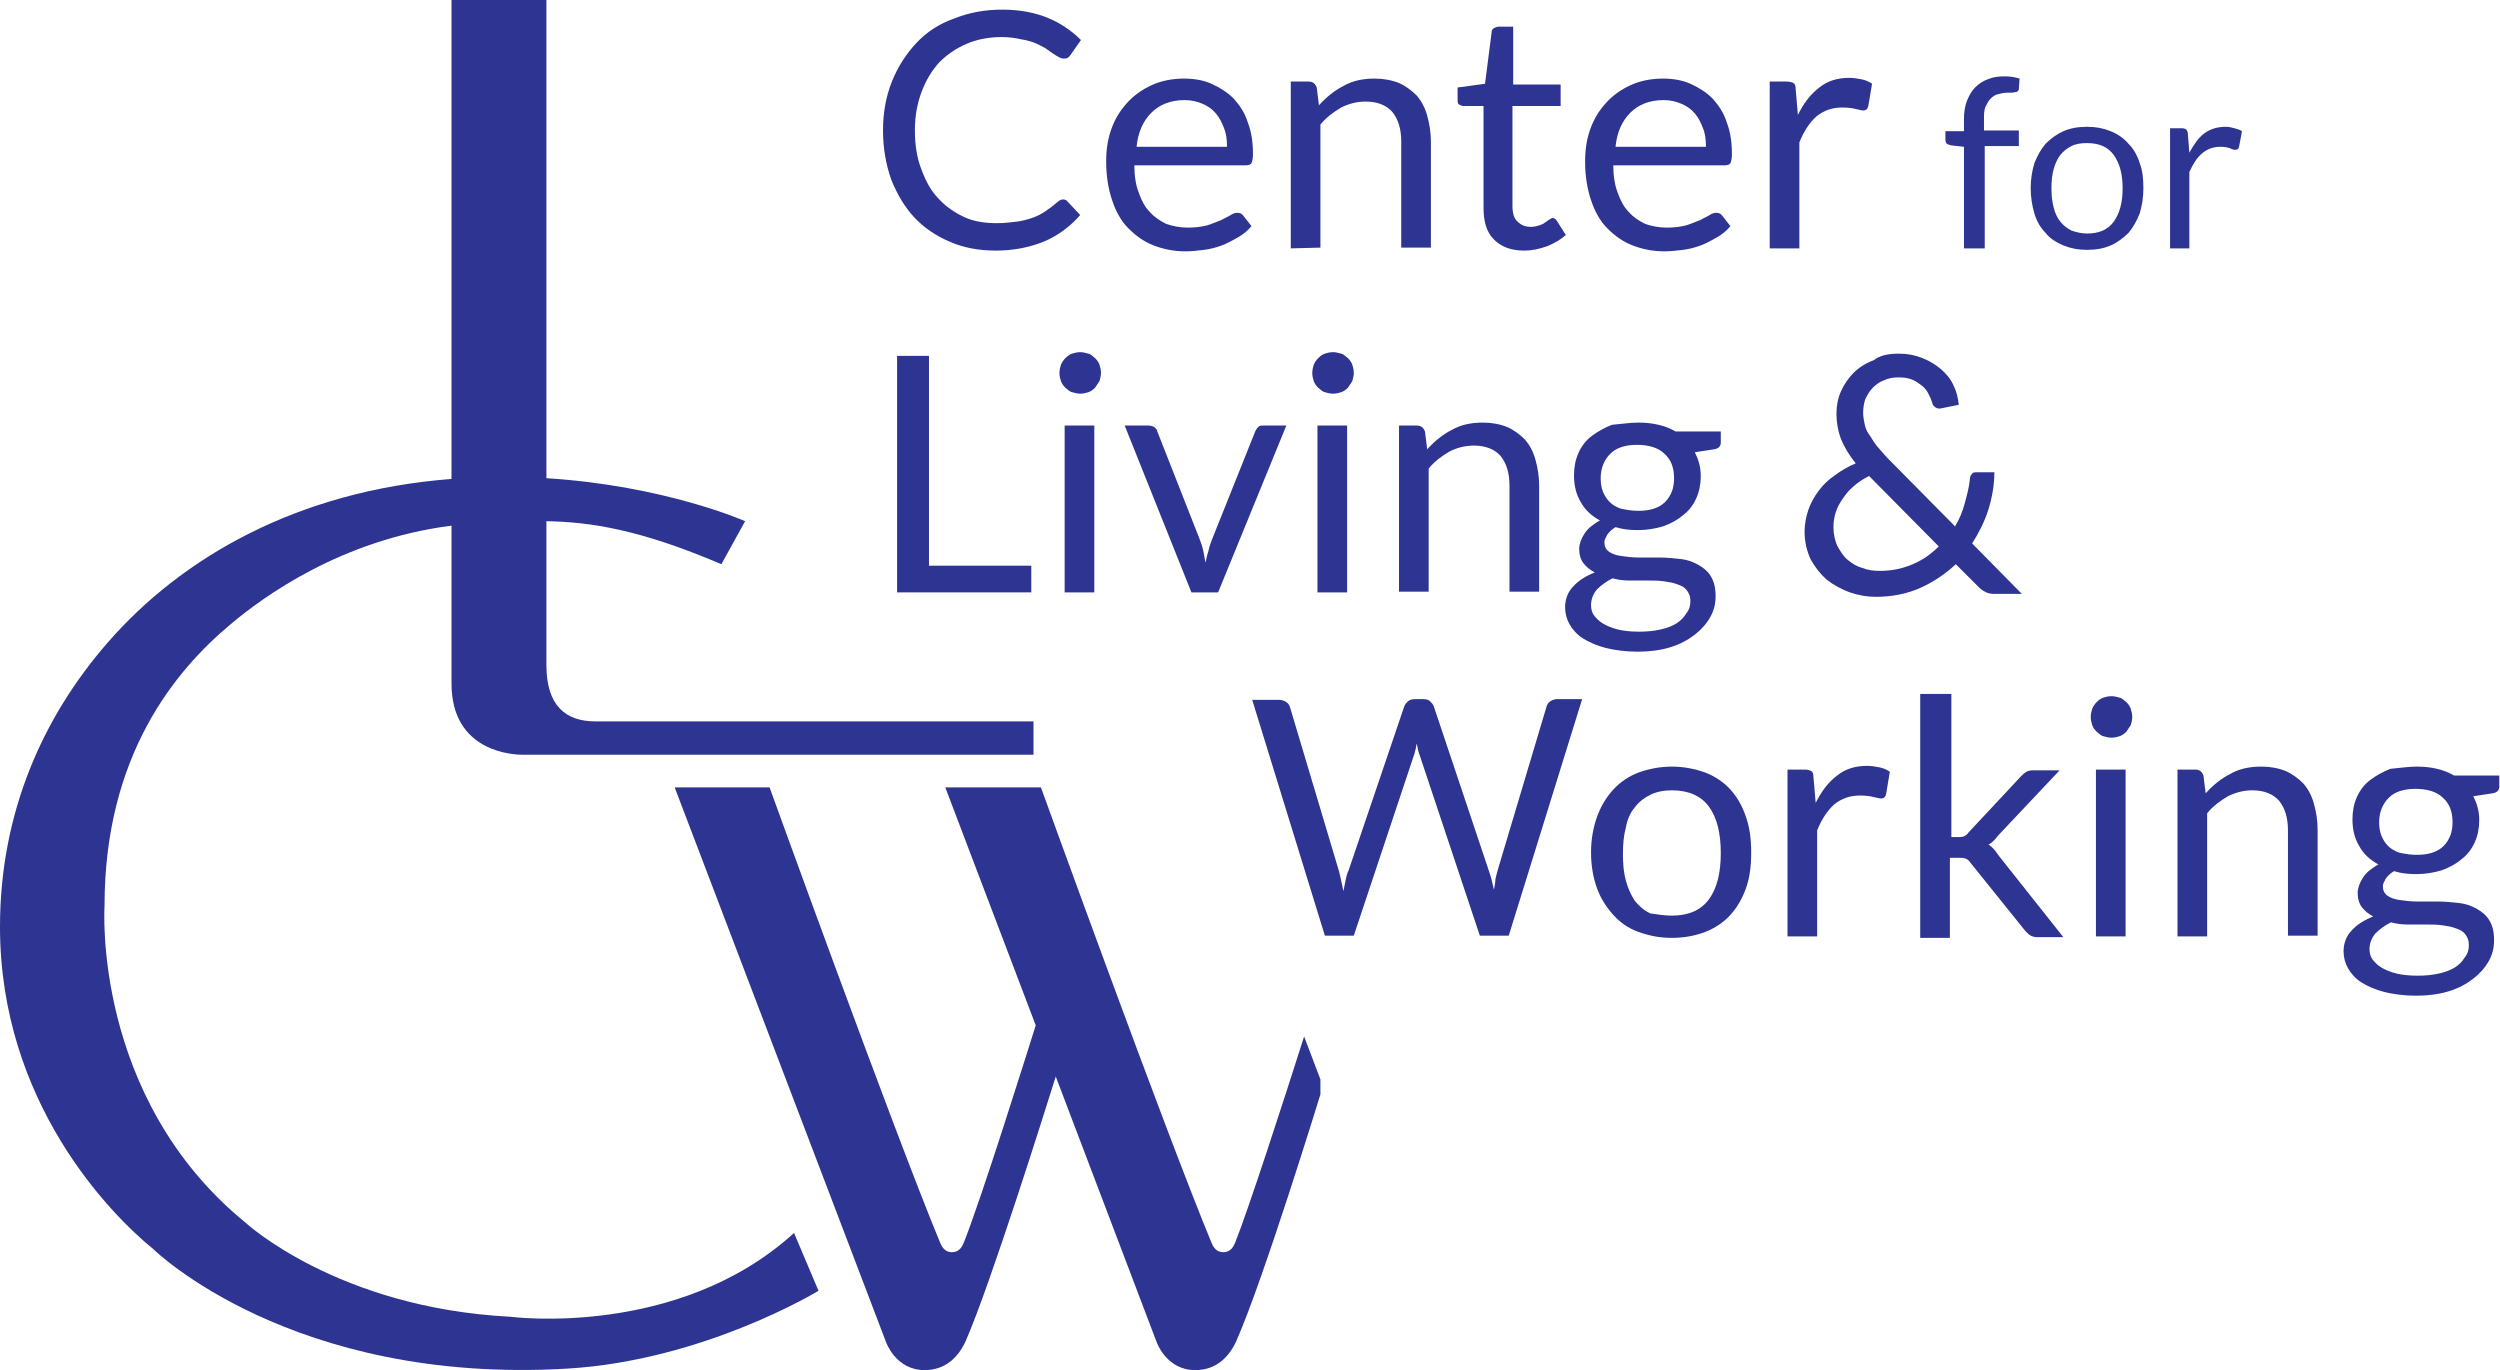 <?xml version="1.0" encoding="UTF-8"?>
<!-- Generator: Adobe Illustrator 23.0.3, SVG Export Plug-In . SVG Version: 6.00 Build 0) -->
<svg xmlns="http://www.w3.org/2000/svg" xmlns:xlink="http://www.w3.org/1999/xlink" id="LCW_-_FINAL" x="0px" y="0px" viewBox="0 0 337.2 184.8" style="enable-background:new 0 0 337.2 184.8;" xml:space="preserve"> <style type="text/css"> .st0{fill:#2D3492;} </style> <g> <g> <path class="st0" d="M68.8,177.6c-23.3-1.2-35.7-12.7-35.7-12.7c-20.7-16.9-19-42.7-19-42.7c0-20.4,9.6-31.8,17-38 c4.4-3.7,14.9-11.4,29.8-13.3c0,11.9,0,20.7,0,21.3c0,9.4,8.6,9.6,9.6,9.6c17.4,0,68.9,0,68.9,0v-4.5c0,0-57.2,0-59.1,0 c-4,0-6.6-2.1-6.6-7.6V70.3c5.9,0.1,12.6,1.1,23.6,5.8l3.2-5.8c0,0-10.8-4.8-26.8-5.8V0H60.9c0,0,0,37.4,0,64.6 c-20.8,1.6-36.4,10.6-46.4,22.1C5.8,96.7,0,109.6,0,125c0,23.6,14.8,38.7,20.7,43.5c0,0,18.6,18.3,55.8,16.1 c18.5-1.1,33.9-10.5,33.9-10.5l-3.3-7.8C91.4,180.6,68.8,177.6,68.8,177.6z"></path> <path class="st0" d="M175.9,139.8c-2.8,8.8-7.5,23.3-9.3,27.8c-0.2,0.5-0.6,1.3-1.6,1.3s-1.4-0.8-1.6-1.3 c-6.3-15.2-23-61.4-23-61.4h-12.9l12.2,32.1c-1.2,3.8-7.3,23.3-9.7,29.3c-0.2,0.5-0.6,1.3-1.6,1.3s-1.4-0.8-1.6-1.3 c-6.3-15.2-23-61.4-23-61.4H91l28.5,74.8c0,0,1.3,3.8,5.2,3.8c2.8,0,4.5-1.7,5.5-3.8c3.4-7.7,11.1-32.3,12.2-35.8L156,181 c0,0,1.3,3.8,5.2,3.8c2.8,0,4.5-1.7,5.5-3.8c3.7-8.3,11.4-33.4,11.4-33.4v-2L175.9,139.8z"></path> </g> <g> <path class="st0" d="M143.4,26.9c0.2,0,0.5,0.1,0.6,0.3l1.7,1.8c-1.3,1.5-2.9,2.7-4.7,3.5c-1.9,0.8-4.1,1.3-6.7,1.3 c-2.3,0-4.4-0.4-6.2-1.2c-1.9-0.8-3.5-1.9-4.8-3.3s-2.3-3.1-3.1-5.1c-0.7-2-1.1-4.2-1.1-6.6s0.4-4.6,1.2-6.6 c0.8-2,1.9-3.7,3.3-5.2s3.1-2.6,5.1-3.3c2-0.8,4.1-1.2,6.5-1.2c2.3,0,4.4,0.4,6.1,1.1c1.7,0.7,3.2,1.7,4.5,3l-1.4,2 c-0.1,0.1-0.2,0.3-0.4,0.4c-0.1,0.1-0.3,0.1-0.6,0.1c-0.2,0-0.4-0.1-0.6-0.2s-0.5-0.3-0.8-0.5s-0.6-0.4-1-0.7 c-0.4-0.2-0.9-0.5-1.4-0.7s-1.2-0.4-1.9-0.5C136.9,5.1,136,5,135.1,5c-1.7,0-3.3,0.3-4.7,0.9s-2.6,1.4-3.7,2.5 c-1,1.1-1.8,2.4-2.4,4s-0.9,3.3-0.9,5.2c0,2,0.3,3.8,0.9,5.3c0.6,1.6,1.3,2.9,2.3,3.9c1,1.1,2.2,1.9,3.5,2.5 c1.3,0.6,2.8,0.8,4.4,0.8c0.9,0,1.8-0.1,2.6-0.2s1.5-0.3,2.1-0.5s1.2-0.5,1.8-0.9s1.1-0.8,1.7-1.3C142.9,27,143.2,26.9,143.4,26.9 z"></path> <path class="st0" d="M159.7,10.6c1.3,0,2.6,0.2,3.7,0.7c1.1,0.5,2.1,1.1,3,2c0.8,0.9,1.5,1.9,1.9,3.2c0.5,1.3,0.7,2.7,0.7,4.3 c0,0.6-0.1,1-0.2,1.2c-0.1,0.2-0.4,0.3-0.8,0.3h-15c0,1.4,0.2,2.7,0.6,3.7c0.4,1.1,0.8,1.9,1.5,2.6c0.6,0.7,1.4,1.2,2.2,1.6 c0.9,0.3,1.8,0.5,2.9,0.5c1,0,1.8-0.1,2.6-0.3c0.7-0.2,1.3-0.5,1.9-0.7c0.5-0.3,1-0.5,1.3-0.7s0.6-0.3,0.9-0.3 c0.3,0,0.6,0.1,0.8,0.4l1.1,1.4c-0.5,0.6-1.1,1.1-1.8,1.5c-0.7,0.4-1.4,0.8-2.2,1.1s-1.6,0.5-2.4,0.6s-1.7,0.2-2.5,0.2 c-1.6,0-3-0.3-4.3-0.8s-2.4-1.3-3.4-2.3s-1.7-2.3-2.2-3.8s-0.8-3.2-0.8-5.2c0-1.6,0.2-3,0.7-4.4s1.2-2.5,2.1-3.5s2-1.8,3.3-2.4 C156.6,10.9,158.1,10.6,159.7,10.6z M159.8,13.5c-1.9,0-3.4,0.6-4.5,1.7s-1.8,2.6-2,4.6h12.2c0-0.9-0.1-1.8-0.4-2.5 c-0.3-0.8-0.6-1.4-1.1-2s-1.1-1-1.8-1.3C161.5,13.7,160.7,13.5,159.8,13.5z"></path> <path class="st0" d="M174.1,33.5V11h2.4c0.6,0,0.9,0.3,1.1,0.8l0.3,2.4c1-1.1,2.1-2,3.3-2.6c1.2-0.7,2.6-1,4.2-1 c1.2,0,2.3,0.2,3.3,0.6c0.9,0.4,1.7,1,2.4,1.7c0.6,0.7,1.1,1.6,1.4,2.7c0.3,1.1,0.5,2.2,0.5,3.5v14.3h-4V19.1c0-1.7-0.4-3-1.2-4 c-0.8-0.9-2-1.4-3.6-1.4c-1.2,0-2.3,0.3-3.3,0.8c-1,0.6-2,1.3-2.8,2.3v16.6L174.1,33.5L174.1,33.5z"></path> <path class="st0" d="M205.6,33.8c-1.8,0-3.1-0.5-4.1-1.5s-1.4-2.4-1.4-4.3V14.3h-2.7c-0.2,0-0.4-0.1-0.6-0.2 c-0.2-0.1-0.2-0.4-0.2-0.7v-1.6l3.7-0.5l0.9-7c0-0.2,0.1-0.4,0.3-0.5s0.4-0.2,0.6-0.2h2v7.8h6.4v2.9H204v13.5 c0,0.9,0.2,1.7,0.7,2.1c0.5,0.5,1.1,0.7,1.8,0.7c0.4,0,0.8-0.1,1.1-0.2s0.6-0.2,0.8-0.4c0.2-0.1,0.4-0.3,0.6-0.4 c0.2-0.1,0.3-0.2,0.4-0.2c0.2,0,0.4,0.1,0.6,0.4l1.2,1.9c-0.7,0.6-1.5,1.1-2.5,1.5C207.6,33.6,206.6,33.8,205.6,33.8z"></path> <path class="st0" d="M224.3,10.6c1.3,0,2.6,0.2,3.7,0.7c1.1,0.5,2.1,1.1,3,2c0.8,0.9,1.5,1.9,1.9,3.2c0.5,1.3,0.7,2.7,0.7,4.3 c0,0.6-0.1,1-0.2,1.2c-0.1,0.2-0.4,0.3-0.8,0.3h-15c0,1.4,0.2,2.7,0.6,3.7c0.4,1.1,0.8,1.9,1.5,2.6c0.6,0.7,1.4,1.2,2.2,1.6 c0.9,0.3,1.8,0.5,2.9,0.5c1,0,1.8-0.1,2.6-0.3c0.7-0.2,1.3-0.5,1.9-0.7c0.5-0.3,1-0.5,1.3-0.7s0.6-0.3,0.9-0.3 c0.3,0,0.6,0.1,0.8,0.4l1.1,1.4c-0.5,0.6-1.1,1.1-1.8,1.5c-0.7,0.4-1.4,0.8-2.2,1.1s-1.6,0.5-2.4,0.6s-1.7,0.2-2.5,0.2 c-1.6,0-3-0.3-4.3-0.8s-2.4-1.3-3.4-2.3s-1.7-2.3-2.2-3.8s-0.8-3.2-0.8-5.2c0-1.6,0.2-3,0.7-4.4s1.2-2.5,2.1-3.5s2-1.8,3.3-2.4 C221.2,10.9,222.7,10.6,224.3,10.6z M224.4,13.5c-1.9,0-3.4,0.6-4.5,1.7s-1.8,2.6-2,4.6h12.2c0-0.9-0.1-1.8-0.4-2.5 c-0.3-0.8-0.6-1.4-1.1-2s-1.1-1-1.8-1.3C226.1,13.7,225.3,13.5,224.4,13.5z"></path> <path class="st0" d="M238.7,33.5V11h2.3c0.4,0,0.7,0.1,0.9,0.2s0.3,0.4,0.3,0.8l0.3,3.5c0.8-1.6,1.7-2.8,2.9-3.7 c1.1-0.9,2.5-1.3,4-1.3c0.6,0,1.2,0.1,1.7,0.2c0.5,0.1,1,0.3,1.4,0.6l-0.5,3c-0.1,0.4-0.3,0.6-0.7,0.6c-0.2,0-0.5-0.1-1-0.2 c-0.4-0.1-1-0.2-1.8-0.2c-1.4,0-2.5,0.4-3.5,1.2c-0.9,0.8-1.7,2-2.3,3.5v14.3H238.7z"></path> <path class="st0" d="M264.9,33.5V19.8l-1.8-0.2c-0.2-0.1-0.4-0.1-0.5-0.2s-0.2-0.3-0.2-0.5v-1.2h2.5v-1.6c0-0.9,0.1-1.7,0.4-2.5 c0.3-0.7,0.6-1.3,1.1-1.8s1.1-0.9,1.7-1.1c0.7-0.3,1.4-0.4,2.3-0.4c0.7,0,1.4,0.1,2,0.3l-0.1,1.4c0,0.2-0.1,0.3-0.3,0.4 c-0.2,0-0.4,0.1-0.7,0.1h-0.5c-0.5,0-0.9,0.1-1.3,0.2c-0.4,0.1-0.7,0.3-1,0.6s-0.5,0.7-0.7,1.1c-0.2,0.5-0.2,1-0.2,1.7v1.5h4.7 v2.1h-4.6v13.8C267.7,33.5,264.9,33.5,264.9,33.5z"></path> <path class="st0" d="M281.5,17.1c1.2,0,2.2,0.2,3.2,0.6s1.8,1,2.4,1.7c0.7,0.7,1.2,1.6,1.5,2.6c0.4,1,0.5,2.2,0.5,3.4 c0,1.3-0.2,2.4-0.5,3.4c-0.4,1-0.9,1.9-1.5,2.6c-0.7,0.7-1.5,1.3-2.4,1.7s-2,0.6-3.2,0.6s-2.2-0.2-3.2-0.6 c-0.9-0.4-1.8-0.9-2.4-1.7c-0.7-0.7-1.2-1.6-1.5-2.6s-0.5-2.2-0.5-3.4c0-1.3,0.2-2.4,0.5-3.4c0.4-1,0.9-1.9,1.5-2.6 c0.7-0.7,1.5-1.3,2.4-1.7S280.3,17.1,281.5,17.1z M281.5,31.5c1.6,0,2.8-0.5,3.6-1.6c0.8-1.1,1.2-2.6,1.2-4.5s-0.4-3.4-1.2-4.5 c-0.8-1.1-2-1.6-3.6-1.6c-0.8,0-1.5,0.1-2.1,0.4s-1.1,0.7-1.5,1.2s-0.7,1.2-0.9,1.9s-0.3,1.6-0.3,2.6s0.1,1.8,0.3,2.6 c0.2,0.8,0.5,1.4,0.9,1.9s0.9,0.9,1.5,1.2C280,31.3,280.7,31.5,281.5,31.5z"></path> <path class="st0" d="M292.7,33.5V17.3h1.6c0.3,0,0.5,0.1,0.6,0.2s0.2,0.3,0.2,0.6l0.2,2.5c0.6-1.1,1.2-2,2-2.6s1.8-0.9,2.9-0.9 c0.4,0,0.8,0.1,1.2,0.2c0.4,0.1,0.7,0.2,1,0.4l-0.4,2.1c-0.1,0.3-0.2,0.4-0.5,0.4c-0.1,0-0.4,0-0.7-0.2c-0.3-0.1-0.7-0.2-1.3-0.2 c-1,0-1.8,0.3-2.5,0.9s-1.2,1.4-1.7,2.5v10.3H292.7z"></path> <path class="st0" d="M125.3,76.3h13.8v3.6H121V48h4.3V76.3z"></path> <path class="st0" d="M148.5,50.3c0,0.4-0.1,0.7-0.2,1.1c-0.2,0.3-0.4,0.6-0.6,0.9c-0.3,0.3-0.6,0.5-0.9,0.6s-0.7,0.2-1.1,0.2 c-0.4,0-0.7-0.1-1.1-0.2s-0.6-0.4-0.9-0.6c-0.3-0.3-0.5-0.6-0.6-0.9c-0.1-0.3-0.2-0.7-0.2-1.1c0-0.4,0.1-0.8,0.2-1.1 c0.1-0.3,0.4-0.7,0.6-0.9c0.3-0.3,0.6-0.5,0.9-0.6s0.7-0.2,1.1-0.2c0.4,0,0.7,0.1,1.1,0.2s0.6,0.4,0.9,0.6 c0.3,0.3,0.5,0.6,0.6,0.9C148.4,49.5,148.5,49.9,148.5,50.3z M147.6,57.4v22.5h-4V57.4H147.6z"></path> <path class="st0" d="M151.7,57.4h3.2c0.3,0,0.6,0.1,0.8,0.2c0.2,0.2,0.4,0.4,0.4,0.6l5.7,14.5c0.2,0.5,0.4,1.1,0.5,1.6 s0.2,1.1,0.3,1.6c0.1-0.5,0.2-1,0.4-1.6c0.1-0.5,0.3-1.1,0.5-1.6l5.8-14.5c0.1-0.2,0.2-0.4,0.4-0.6c0.2-0.2,0.4-0.2,0.7-0.2h3.1 l-9.2,22.5h-3.6L151.7,57.4z"></path> <path class="st0" d="M182.6,50.3c0,0.4-0.1,0.7-0.2,1.1c-0.2,0.3-0.4,0.6-0.6,0.9c-0.3,0.3-0.6,0.5-0.9,0.6s-0.7,0.2-1.1,0.2 c-0.4,0-0.7-0.1-1.1-0.2s-0.6-0.4-0.9-0.6c-0.3-0.3-0.5-0.6-0.6-0.9c-0.1-0.3-0.2-0.7-0.2-1.1c0-0.4,0.1-0.8,0.2-1.1 c0.1-0.3,0.4-0.7,0.6-0.9c0.3-0.3,0.6-0.5,0.9-0.6s0.7-0.2,1.1-0.2c0.4,0,0.7,0.1,1.1,0.2s0.6,0.4,0.9,0.6 c0.3,0.3,0.5,0.6,0.6,0.9C182.5,49.5,182.6,49.9,182.6,50.3z M181.7,57.4v22.5h-4V57.4H181.7z"></path> <path class="st0" d="M188.7,79.9V57.4h2.4c0.6,0,0.9,0.3,1.1,0.8l0.3,2.4c1-1.1,2.1-2,3.3-2.6c1.2-0.7,2.6-1,4.2-1 c1.2,0,2.3,0.2,3.3,0.6c0.9,0.4,1.7,1,2.4,1.7c0.6,0.7,1.1,1.6,1.4,2.7c0.3,1.1,0.5,2.2,0.5,3.5v14.3h-4V65.5c0-1.7-0.4-3-1.2-4 c-0.8-0.9-2-1.4-3.6-1.4c-1.2,0-2.3,0.3-3.3,0.8c-1,0.6-2,1.3-2.8,2.3v16.6h-4V79.9z"></path> <path class="st0" d="M221,57c1,0,1.9,0.1,2.7,0.3c0.9,0.2,1.6,0.5,2.3,0.9h6.1v1.5c0,0.5-0.3,0.8-0.9,0.9l-2.6,0.4 c0.5,1,0.8,2,0.8,3.2c0,1.1-0.2,2.1-0.6,3s-1,1.7-1.8,2.3c-0.7,0.6-1.6,1.1-2.7,1.5c-1,0.3-2.2,0.5-3.4,0.5c-1.1,0-2-0.1-3-0.4 c-0.5,0.3-0.8,0.6-1.1,1c-0.2,0.4-0.4,0.7-0.4,1c0,0.6,0.2,1,0.6,1.3c0.4,0.3,1,0.5,1.7,0.6s1.5,0.2,2.4,0.2s1.8,0,2.8,0 c0.9,0,1.9,0.1,2.8,0.2s1.7,0.4,2.4,0.8s1.3,0.9,1.7,1.6s0.6,1.5,0.6,2.6c0,1-0.2,1.9-0.7,2.8s-1.2,1.7-2.1,2.4 c-0.9,0.7-2,1.3-3.3,1.7c-1.3,0.4-2.8,0.6-4.4,0.6c-1.6,0-3.1-0.2-4.3-0.5s-2.3-0.8-3.1-1.3s-1.4-1.2-1.8-1.9 c-0.4-0.7-0.6-1.5-0.6-2.3c0-1.1,0.4-2.1,1.1-2.8c0.7-0.8,1.7-1.4,2.9-1.9c-0.6-0.3-1.1-0.7-1.5-1.2s-0.6-1.2-0.6-2 c0-0.3,0.1-0.7,0.2-1c0.1-0.3,0.3-0.7,0.5-1s0.5-0.7,0.9-1s0.8-0.6,1.2-0.8c-1.1-0.6-2-1.4-2.6-2.5c-0.6-1-0.9-2.2-0.9-3.6 c0-1.1,0.2-2.1,0.6-3s1-1.7,1.8-2.3s1.7-1.1,2.7-1.5C218.6,57.2,219.8,57,221,57z M228,81c0-0.6-0.2-1-0.5-1.4s-0.7-0.6-1.3-0.8 c-0.5-0.2-1.1-0.3-1.8-0.4s-1.4-0.1-2.2-0.1s-1.6,0-2.4,0s-1.6-0.1-2.3-0.3c-0.8,0.4-1.5,0.9-2.1,1.5c-0.5,0.6-0.8,1.3-0.8,2.1 c0,0.5,0.1,1,0.4,1.4s0.7,0.8,1.2,1.1c0.5,0.3,1.2,0.6,2,0.8c0.8,0.2,1.8,0.3,2.9,0.3c1.1,0,2-0.1,2.9-0.3s1.6-0.5,2.1-0.8 c0.6-0.4,1-0.8,1.3-1.3C227.9,82.2,228,81.6,228,81z M221,68.9c0.8,0,1.5-0.1,2.1-0.3s1.1-0.5,1.5-0.9s0.7-0.9,0.9-1.4 s0.3-1.2,0.3-1.8c0-1.4-0.4-2.5-1.3-3.3c-0.8-0.8-2.1-1.2-3.7-1.2c-1.6,0-2.8,0.4-3.6,1.2s-1.3,1.9-1.3,3.3c0,0.7,0.1,1.3,0.3,1.8 s0.5,1,0.9,1.4s0.9,0.7,1.5,0.9C219.5,68.8,220.2,68.9,221,68.9z"></path> <path class="st0" d="M256.1,47.7c1.2,0,2.2,0.2,3.2,0.6s1.8,0.9,2.5,1.5s1.3,1.3,1.7,2.2c0.4,0.8,0.6,1.7,0.7,2.6l-2.5,0.5 c-0.1,0-0.1,0-0.2,0c-0.2,0-0.4-0.1-0.5-0.2c-0.2-0.1-0.3-0.3-0.4-0.6c-0.1-0.4-0.3-0.8-0.5-1.2s-0.5-0.8-0.9-1.1 s-0.8-0.6-1.3-0.8s-1.1-0.3-1.8-0.3c-0.7,0-1.4,0.1-2,0.4c-0.6,0.2-1.1,0.6-1.5,1s-0.7,0.9-1,1.5c-0.2,0.6-0.3,1.2-0.3,1.9 c0,0.5,0.1,1,0.2,1.5s0.3,1,0.6,1.4s0.6,1,1,1.5s0.9,1,1.4,1.6l9.2,9.3c0.6-1,1-2,1.3-3.1s0.6-2.2,0.7-3.3c0-0.3,0.1-0.5,0.3-0.7 c0.1-0.2,0.4-0.2,0.6-0.2h2.4c0,1.7-0.3,3.4-0.8,5s-1.3,3.2-2.2,4.6l6.7,6.8h-3.8c-0.4,0-0.8-0.1-1-0.2s-0.6-0.3-0.9-0.6l-3.2-3.2 c-1.4,1.3-3,2.4-4.8,3.2c-1.8,0.8-3.8,1.2-6,1.2c-1.2,0-2.3-0.2-3.5-0.6c-1.1-0.4-2.2-1-3.1-1.7c-0.9-0.8-1.6-1.7-2.2-2.8 c-0.5-1.1-0.8-2.3-0.8-3.7c0-1,0.2-2,0.5-2.9s0.8-1.8,1.4-2.6s1.3-1.5,2.2-2.1c0.8-0.6,1.8-1.2,2.8-1.6c-0.9-1.1-1.6-2.3-2-3.3 c-0.4-1.1-0.6-2.2-0.6-3.4c0-1.1,0.2-2.1,0.6-3c0.4-0.9,1-1.8,1.7-2.5s1.6-1.3,2.7-1.7C253.6,47.9,254.8,47.7,256.1,47.7z M247.3,71.1c0,1,0.2,1.8,0.5,2.5c0.4,0.7,0.8,1.4,1.4,1.9c0.6,0.5,1.2,0.9,2,1.1c0.7,0.3,1.5,0.4,2.3,0.4c1.7,0,3.1-0.3,4.5-0.9 s2.5-1.4,3.5-2.4l-9.4-9.5c-1.6,0.8-2.8,1.9-3.5,3C247.7,68.4,247.3,69.7,247.3,71.1z"></path> <path class="st0" d="M168.9,94.4h3.6c0.4,0,0.7,0.1,1,0.3c0.3,0.2,0.4,0.4,0.5,0.7l6.6,22.1c0.1,0.4,0.2,0.8,0.3,1.3 s0.2,0.9,0.3,1.4c0.1-0.5,0.2-1,0.3-1.5s0.2-0.9,0.4-1.3l7.5-22.1c0.1-0.3,0.3-0.5,0.5-0.7s0.6-0.3,0.9-0.3h1.2 c0.4,0,0.7,0.1,0.9,0.3s0.4,0.4,0.5,0.7l7.4,22.1c0.3,0.8,0.5,1.7,0.7,2.6c0.1-0.5,0.2-1,0.2-1.4c0.1-0.4,0.2-0.9,0.3-1.2 l6.6-22.1c0.1-0.3,0.2-0.5,0.5-0.7s0.6-0.3,0.9-0.3h3.4l-9.9,31.9h-3.9l-8.1-24.3c-0.2-0.5-0.3-1-0.4-1.6 c-0.1,0.3-0.1,0.6-0.2,0.9s-0.1,0.5-0.2,0.7l-8.1,24.3h-3.9L168.9,94.4z"></path> <path class="st0" d="M225.5,103.4c1.6,0,3.1,0.3,4.5,0.8c1.3,0.5,2.5,1.3,3.4,2.3s1.6,2.2,2.1,3.7c0.5,1.4,0.7,3,0.7,4.8 s-0.2,3.4-0.7,4.8s-1.2,2.6-2.1,3.6c-0.9,1-2.1,1.8-3.4,2.3s-2.8,0.8-4.5,0.8s-3.1-0.3-4.5-0.8s-2.5-1.3-3.4-2.3s-1.7-2.2-2.2-3.6 s-0.8-3-0.8-4.8s0.3-3.4,0.8-4.8s1.2-2.6,2.2-3.7c0.9-1,2.1-1.8,3.4-2.3C222.4,103.7,223.9,103.4,225.5,103.4z M225.5,123.5 c2.2,0,3.9-0.7,5-2.2s1.6-3.6,1.6-6.2c0-2.7-0.5-4.8-1.6-6.3s-2.8-2.2-5-2.2c-1.1,0-2.1,0.2-2.9,0.6c-0.8,0.4-1.5,0.9-2.1,1.7 c-0.6,0.7-1,1.6-1.2,2.7c-0.3,1.1-0.4,2.3-0.4,3.6s0.1,2.5,0.4,3.6c0.3,1.1,0.7,1.9,1.2,2.7c0.6,0.7,1.2,1.3,2.1,1.7 C223.4,123.3,224.4,123.5,225.5,123.5z"></path> <path class="st0" d="M241.1,126.3v-22.5h2.3c0.4,0,0.7,0.1,0.9,0.2s0.3,0.4,0.3,0.8l0.3,3.5c0.8-1.6,1.7-2.8,2.9-3.7 c1.1-0.9,2.5-1.3,4-1.3c0.6,0,1.2,0.1,1.7,0.2s1,0.3,1.4,0.6l-0.5,3c-0.1,0.4-0.3,0.6-0.7,0.6c-0.2,0-0.5-0.1-1-0.2 c-0.4-0.1-1-0.2-1.8-0.2c-1.4,0-2.5,0.4-3.5,1.2c-0.9,0.8-1.7,2-2.3,3.5v14.3H241.1z"></path> <path class="st0" d="M263.2,93.6v19.3h1c0.3,0,0.5,0,0.7-0.1s0.4-0.2,0.6-0.5l7.1-7.6c0.2-0.2,0.4-0.4,0.7-0.6 c0.2-0.1,0.5-0.2,0.9-0.2h3.6l-8.3,8.8c-0.2,0.3-0.4,0.5-0.6,0.7s-0.4,0.4-0.7,0.5c0.3,0.2,0.5,0.4,0.7,0.6s0.4,0.5,0.6,0.8 l8.8,11.1h-3.6c-0.3,0-0.6-0.1-0.8-0.2s-0.4-0.3-0.7-0.6l-7.4-9.2c-0.2-0.3-0.4-0.5-0.7-0.6s-0.6-0.1-1-0.1H263v10.8h-4V93.6 H263.2z"></path> <path class="st0" d="M287.6,96.7c0,0.4-0.1,0.7-0.2,1.1c-0.2,0.3-0.4,0.6-0.6,0.9c-0.3,0.3-0.6,0.5-0.9,0.6s-0.7,0.2-1.1,0.2 s-0.7-0.1-1.1-0.2s-0.6-0.4-0.9-0.6c-0.3-0.3-0.5-0.6-0.6-0.9s-0.2-0.7-0.2-1.1s0.1-0.8,0.2-1.1c0.1-0.3,0.4-0.7,0.6-0.9 c0.3-0.3,0.6-0.5,0.9-0.6s0.7-0.2,1.1-0.2s0.7,0.1,1.1,0.2s0.6,0.4,0.9,0.6c0.3,0.3,0.5,0.6,0.6,0.9 C287.5,96,287.6,96.3,287.6,96.7z M286.7,103.8v22.5h-4v-22.5H286.7z"></path> <path class="st0" d="M293.7,126.3v-22.5h2.4c0.6,0,0.9,0.3,1.1,0.8l0.3,2.4c1-1.1,2.1-2,3.3-2.6c1.2-0.7,2.6-1,4.2-1 c1.2,0,2.3,0.2,3.3,0.6c0.9,0.4,1.7,1,2.4,1.7c0.6,0.7,1.1,1.6,1.4,2.7s0.5,2.2,0.5,3.5v14.3h-4V112c0-1.7-0.4-3-1.2-4 c-0.8-0.9-2-1.4-3.6-1.4c-1.2,0-2.3,0.3-3.3,0.8c-1,0.6-2,1.3-2.8,2.3v16.6H293.7z"></path> <path class="st0" d="M326,103.4c1,0,1.9,0.1,2.7,0.3c0.9,0.2,1.6,0.5,2.3,0.9h6.1v1.5c0,0.5-0.3,0.8-0.9,0.9l-2.6,0.4 c0.5,1,0.8,2,0.8,3.2c0,1.1-0.2,2.1-0.6,3s-1,1.7-1.8,2.3c-0.7,0.6-1.6,1.1-2.7,1.5c-1,0.3-2.2,0.5-3.4,0.5c-1.1,0-2-0.1-3-0.4 c-0.5,0.3-0.8,0.6-1.1,1c-0.2,0.4-0.4,0.7-0.4,1c0,0.6,0.2,1,0.6,1.3s1,0.5,1.7,0.6s1.5,0.2,2.4,0.2s1.8,0,2.8,0 c0.9,0,1.9,0.1,2.8,0.2s1.7,0.4,2.4,0.8s1.3,0.9,1.7,1.6c0.4,0.7,0.6,1.5,0.6,2.6c0,1-0.2,1.9-0.7,2.8c-0.5,0.9-1.2,1.7-2.1,2.4 s-2,1.3-3.3,1.7s-2.8,0.6-4.4,0.6s-3.1-0.2-4.3-0.5c-1.2-0.3-2.3-0.8-3.1-1.3s-1.4-1.2-1.8-1.9s-0.6-1.5-0.6-2.3 c0-1.1,0.4-2.1,1.1-2.8c0.7-0.8,1.7-1.4,2.9-1.9c-0.6-0.3-1.1-0.7-1.5-1.2s-0.6-1.2-0.6-2c0-0.3,0.1-0.7,0.2-1s0.3-0.7,0.5-1 s0.5-0.7,0.9-1s0.8-0.6,1.2-0.8c-1.1-0.6-2-1.4-2.6-2.5c-0.6-1-0.9-2.2-0.9-3.6c0-1.1,0.2-2.1,0.6-3s1-1.7,1.8-2.3 s1.7-1.1,2.7-1.5C323.6,103.6,324.8,103.4,326,103.4z M333,127.4c0-0.6-0.2-1-0.5-1.4s-0.7-0.6-1.3-0.8c-0.5-0.2-1.1-0.3-1.8-0.4 c-0.7-0.1-1.4-0.1-2.2-0.1s-1.6,0-2.4,0s-1.6-0.1-2.3-0.3c-0.8,0.4-1.5,0.9-2.1,1.5c-0.5,0.6-0.8,1.3-0.8,2.1c0,0.5,0.1,1,0.4,1.4 s0.7,0.8,1.2,1.1s1.2,0.6,2,0.8s1.8,0.3,2.9,0.3s2-0.1,2.9-0.3s1.6-0.5,2.1-0.8c0.6-0.4,1-0.8,1.3-1.3 C332.9,128.6,333,128,333,127.4z M326,115.3c0.8,0,1.5-0.1,2.1-0.3s1.1-0.5,1.5-0.9s0.7-0.9,0.9-1.4s0.3-1.2,0.3-1.8 c0-1.4-0.4-2.5-1.3-3.3c-0.8-0.8-2.1-1.2-3.7-1.2s-2.8,0.4-3.6,1.2c-0.8,0.8-1.3,1.9-1.3,3.3c0,0.7,0.1,1.3,0.3,1.8s0.5,1,0.9,1.4 s0.9,0.7,1.5,0.9C324.5,115.2,325.2,115.3,326,115.3z"></path> </g> </g> </svg>
